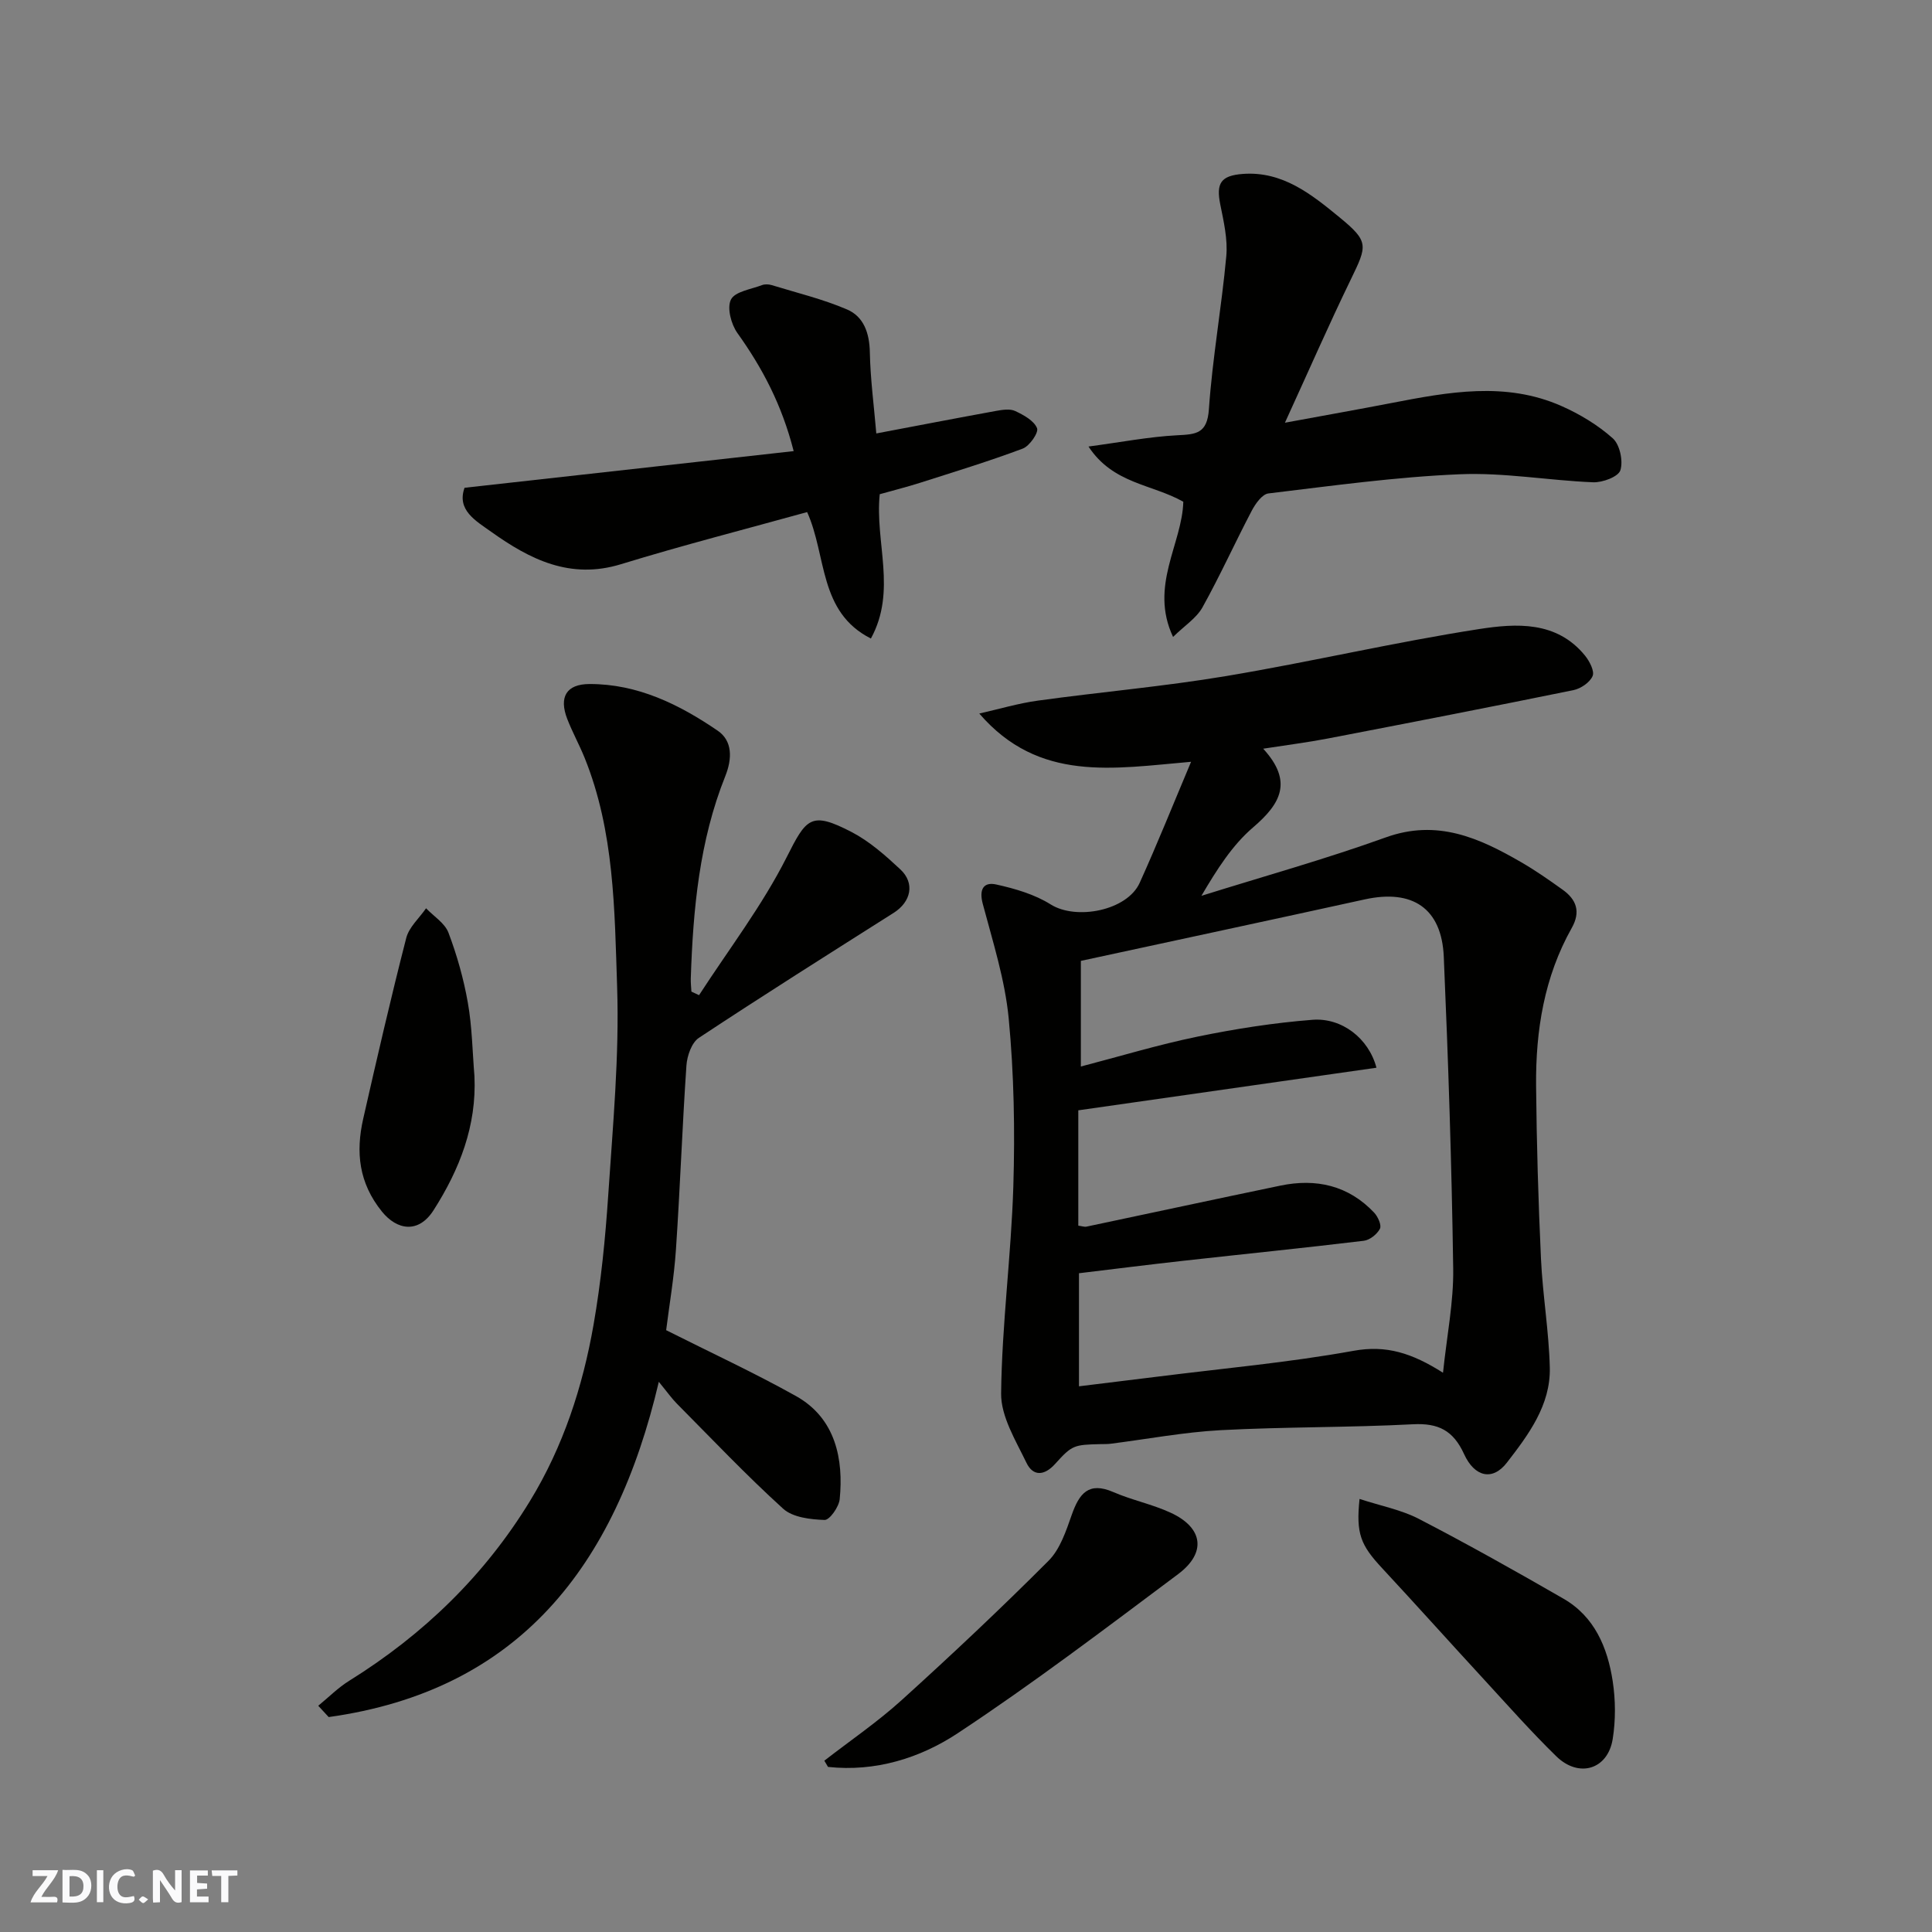 <svg enable-background="new 0 0 400 400" viewBox="0 0 400 400" xmlns="http://www.w3.org/2000/svg"><rect x="0" y="0" width="400" height="400" fill="#808080" stroke="none"/><g fill="#fafafb"><path d="m37.59 393.81c-.92.31-1.52.05-2-.78-.7-1.2-1.52-2.34-2.47-3.78v4.59c-.55.03-.95.05-1.41.07-.03-.37-.06-.64-.06-.91 0-1.91 0-3.81 0-5.7 1.13-.41 1.77-.03 2.29.91.62 1.11 1.38 2.14 2.31 3.19v-4.2h1.35v6.61z"/><path d="m12.94 393.88v-6.75c1.9.19 3.93-.54 5.37 1.29.8 1.01.78 2.88.03 3.97-1.37 1.97-3.4 1.51-5.4 1.49m1.45-1.22c2.04.12 2.92-.58 2.89-2.21-.03-1.51-.98-2.19-2.89-2z"/><path d="m11.81 393.87h-5.49c.68-2.18 2.47-3.48 3.51-5.45h-3.08v-1.21h5.29c-.71 2.13-2.44 3.48-3.47 5.51.86 0 1.63.04 2.39-.01.79-.05 1.14.21.85 1.16"/><path d="m39.33 393.86v-6.61h3.7v1.07h-2.22v1.52c.68.04 1.34.09 2.07.13v1.07c-.72.05-1.38.09-2.1.14v1.48h2.4v1.19h-3.85z"/><path d="m27.71 388.56c-1.15-.3-2.46-.61-3.1.64-.37.73-.41 1.93-.06 2.67.63 1.35 1.99.93 3.17.68.35.94-.01 1.32-.93 1.46-1.62.25-3.05-.27-3.76-1.48-.73-1.24-.6-3.03.31-4.17.88-1.11 2.71-1.7 4-1.16.32.13.44.74.65 1.12-.1.08-.19.16-.28.24"/><path d="m49.15 387.24v1.07c-.59.02-1.17.05-1.87.08v5.44h-1.48v-5.44h-1.85c-.05-.4-.08-.73-.13-1.15z"/><path d="m20.06 387.21h1.33v6.62h-1.33z"/><path d="m30.68 393.25c-.49.38-.8.79-1.05.76-.32-.05-.6-.45-.9-.7.26-.24.51-.64.8-.67.29-.04.62.3 1.15.61"/></g><path d="m246.6 157.72c-16.12 1.39-31.51 4.32-43.85-9.99 4.06-.91 8.07-2.12 12.18-2.68 12.97-1.79 26.04-2.92 38.94-5.08 17.51-2.93 34.83-7.01 52.37-9.73 7.64-1.18 16.05-1.73 21.93 5.51.93 1.15 2 3.21 1.56 4.22-.57 1.33-2.46 2.61-3.99 2.92-16.92 3.45-33.87 6.75-50.83 10.01-4.15.8-8.35 1.33-13.38 2.11 6.25 6.82 3.6 11.42-2.09 16.29-4.3 3.68-7.47 8.67-10.7 14.17 12.74-3.99 25.63-7.58 38.18-12.1 10.64-3.83 19.34.11 28.04 5.15 2.96 1.71 5.77 3.68 8.55 5.67 2.86 2.04 3.81 4.55 1.9 7.94-5.7 10.13-7.48 21.23-7.38 32.65.11 11.93.46 23.87 1.01 35.79.35 7.55 1.65 15.05 1.83 22.6.18 7.76-4.45 13.92-8.89 19.66-2.95 3.82-6.68 2.99-8.86-1.78-2.23-4.88-5.31-6.45-10.6-6.17-13.24.69-26.53.52-39.77 1.22-7.66.41-15.26 1.86-22.89 2.82-.66.08-1.33.05-2 .07-5.48.13-5.89.18-9.39 4.08-2.25 2.51-4.59 2.62-5.95-.21-2.22-4.61-5.3-9.58-5.25-14.36.16-14.3 2.09-28.58 2.53-42.89.35-11.57.14-23.24-.96-34.76-.77-8.01-3.29-15.88-5.37-23.72-.8-3.01.16-4.6 2.82-4 3.88.86 7.93 2.04 11.24 4.12 5.29 3.33 15.85 1.29 18.44-4.49 3.61-7.98 6.87-16.11 10.63-25.04zm52.16 126.49c.8-7.69 2.21-14.63 2.11-21.55-.31-21.53-1.02-43.06-1.95-64.57-.43-10.05-6.48-14.05-16.36-11.88-19.37 4.25-38.76 8.4-58.78 12.73v21.87c7.92-2.06 15.99-4.51 24.21-6.2 7.82-1.61 15.77-2.85 23.73-3.47 6.06-.48 11.65 3.81 13.26 9.92-20.57 2.94-41.01 5.86-61.73 8.82v23.88c.72.09 1.24.29 1.7.2 13.38-2.82 26.75-5.71 40.14-8.49 7.4-1.54 14.07-.05 19.41 5.59.78.83 1.58 2.6 1.2 3.34-.58 1.13-2.1 2.34-3.34 2.49-12.37 1.49-24.78 2.74-37.16 4.12-7.3.81-14.58 1.73-21.81 2.6v23.41c5.73-.7 11.09-1.35 16.44-2.02 13.48-1.7 27.05-2.91 40.41-5.33 6.77-1.23 12.08.46 18.52 4.54z" fill="#010100"/><path d="m65.89 353.16c2.13-1.74 4.1-3.74 6.42-5.18 15.33-9.54 27.98-21.76 37.41-37.2 6.88-11.26 10.92-23.64 13.17-36.52 1.55-8.86 2.44-17.87 3.04-26.85.95-14.34 2.31-28.75 1.84-43.07-.53-15.96-.57-32.2-6.73-47.44-1.1-2.72-2.53-5.3-3.59-8.03-1.77-4.56-.19-7.24 4.6-7.25 9.97-.03 18.59 4.23 26.54 9.66 3.06 2.09 3.04 5.75 1.57 9.42-5.37 13.42-6.67 27.58-7.14 41.86-.03.91.08 1.83.13 2.74.53.25 1.05.5 1.58.74 6.13-9.46 13.07-18.52 18.12-28.52 4.1-8.13 5.02-9.63 13.44-5.27 3.72 1.93 7.01 4.85 10.11 7.74 3.08 2.87 2.22 6.73-1.38 9.01-13.49 8.55-27.01 17.07-40.33 25.88-1.49.99-2.43 3.71-2.57 5.7-.87 12.68-1.31 25.39-2.17 38.07-.39 5.86-1.4 11.68-2.03 16.75 9.34 4.7 18.29 8.84 26.88 13.64 8.27 4.62 9.86 13.18 9.05 21.35-.16 1.6-2.09 4.34-3.13 4.3-2.92-.1-6.58-.52-8.57-2.32-7.64-6.93-14.75-14.44-22.02-21.77-1.05-1.06-1.92-2.3-3.73-4.51-8.98 38.28-29.05 63.93-68.35 69.41-.73-.78-1.45-1.56-2.16-2.34z" fill="#010100"/><path d="m242.87 131.87c-4.96-10.55 1.89-19.24 2.12-27.99-6.51-3.68-14.52-3.67-19.63-11.43 6.82-.91 12.56-2.03 18.34-2.33 3.93-.2 6.24-.31 6.59-5.4.73-10.59 2.63-21.09 3.6-31.67.32-3.5-.53-7.17-1.24-10.69-.89-4.4.07-6 4.65-6.35 8.27-.62 14.28 4.27 20.04 8.99 6.13 5.03 5.74 5.82 2.34 12.84-4.55 9.37-8.72 18.92-13.65 29.68 8.34-1.54 15.18-2.75 22.01-4.07 11.8-2.28 23.65-4.51 35.24.61 3.82 1.69 7.55 3.94 10.64 6.7 1.45 1.3 2.17 4.69 1.56 6.61-.43 1.34-3.7 2.56-5.65 2.48-9.21-.37-18.43-2.05-27.58-1.66-13.25.55-26.45 2.39-39.63 3.97-1.3.15-2.7 2.13-3.46 3.58-3.48 6.63-6.57 13.48-10.21 20.02-1.26 2.24-3.73 3.8-6.08 6.11z" fill="#010100"/><path d="m96.18 100.99c22.79-2.54 45.23-5.04 68.14-7.59-2.44-9.6-6.49-17.23-11.65-24.45-1.3-1.82-2.2-5.24-1.33-6.94.85-1.66 4.15-2.11 6.42-2.98.58-.22 1.37-.19 1.98-.01 5.24 1.61 10.62 2.9 15.63 5.05 3.46 1.48 4.64 4.89 4.72 8.84.11 5.58.86 11.14 1.34 16.83 8.25-1.56 16.53-3.16 24.82-4.67 1.29-.23 2.86-.48 3.94.03 1.75.82 3.88 1.99 4.52 3.55.37.91-1.55 3.7-2.97 4.23-6.98 2.62-14.13 4.8-21.23 7.07-2.75.88-5.56 1.58-8.37 2.37-1.03 9.96 3.59 19.96-1.83 29.88-10.85-5.48-9.11-17.09-13.2-26.18-12.66 3.51-25.7 6.85-38.54 10.79-10.52 3.23-18.86-.99-26.89-6.72-3.19-2.27-7.16-4.49-5.5-9.1z" fill="#010100"/><path d="m170.67 364.53c5.36-4.16 11-8 16.02-12.55 10.35-9.37 20.53-18.95 30.39-28.83 2.4-2.4 3.64-6.18 4.82-9.54 1.55-4.38 3.47-6.92 8.61-4.69 3.85 1.67 8.07 2.52 11.88 4.28 6.72 3.11 7.45 8.28 1.51 12.72-15.02 11.23-29.98 22.6-45.62 32.93-7.8 5.15-17.05 8.03-26.85 6.97-.25-.43-.51-.86-.76-1.29z" fill="#010100"/><path d="m281.48 310.34c4.4 1.44 8.63 2.24 12.3 4.14 10.11 5.24 20.05 10.82 29.92 16.51 6.45 3.72 9.12 10.12 10.19 17.06.6 3.92.63 8.1 0 12.01-1.02 6.31-7.01 8.12-11.69 3.55-5.2-5.08-10.04-10.55-14.97-15.91-7.05-7.65-13.99-15.4-21.07-23.02-4.48-4.81-5.43-7.15-4.68-14.34z" fill="#010100"/><path d="m98.23 222.82c.47 10.27-3.07 19.28-8.45 27.72-3.14 4.93-7.59 4.15-10.7.31-4.81-5.95-5.45-12.31-3.88-19.23 2.84-12.51 5.72-25.01 8.91-37.43.58-2.25 2.7-4.1 4.1-6.14 1.6 1.67 3.9 3.08 4.65 5.08 1.76 4.67 3.14 9.55 4 14.46.89 5 .95 10.15 1.37 15.23z" fill="#010100"/></svg>